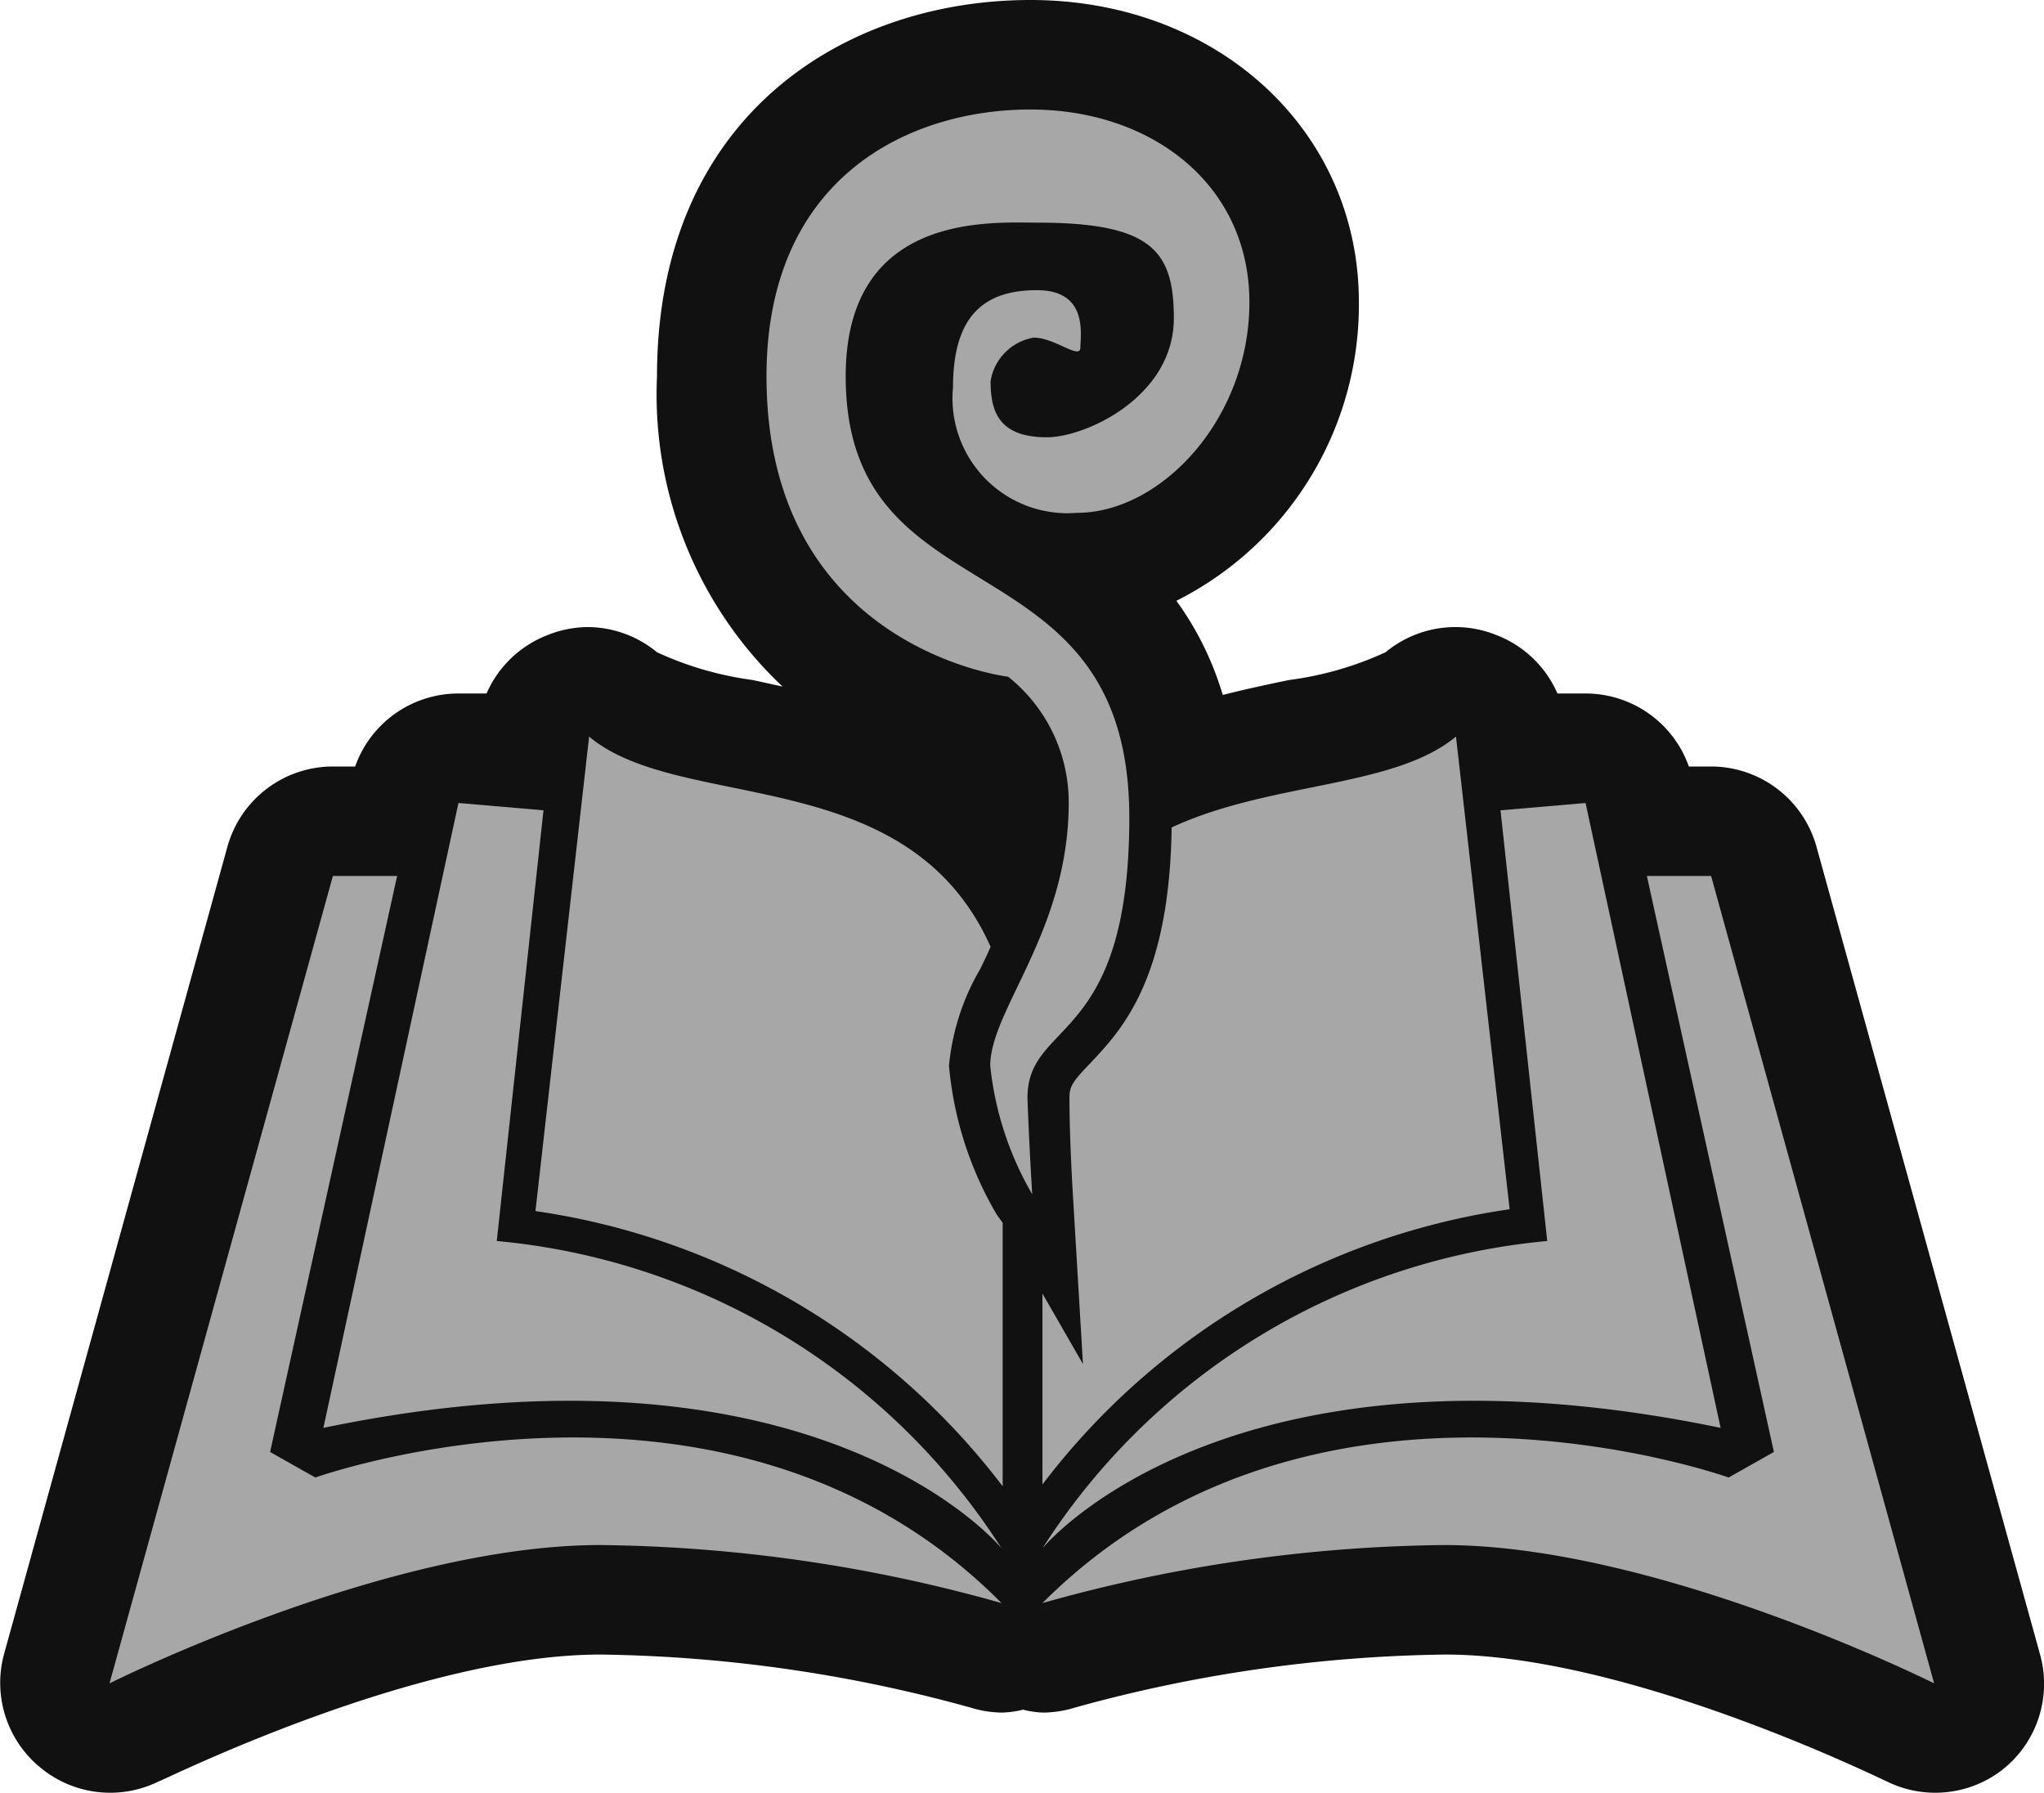 <?xml version="1.0" encoding="UTF-8"?> <svg xmlns="http://www.w3.org/2000/svg" viewBox="0 0 56 49.12"><defs><style>.cls-1{fill:#111;}.cls-2{fill:#a8a7a7;}</style></defs><g id="Livello_2" data-name="Livello 2"><g id="Livello_1-2" data-name="Livello 1"><path class="cls-1" d="M55.89,45.32,49.77,23.21A3,3,0,0,0,46.88,21h-.61a3,3,0,0,0-2.82-2h-.27l-.51,0A3,3,0,0,0,41,17.4a3,3,0,0,0-1.13-.22,3,3,0,0,0-1.91.69,9.11,9.11,0,0,1-2.64.76c-.58.12-1.19.25-1.82.41a8.51,8.51,0,0,0-1.27-2.58,9.08,9.08,0,0,0,5-8.18c0-4.72-3.89-8.28-9-8.28S18,3.19,18,10.31a11,11,0,0,0,3.44,8.5l-.82-.18A9.11,9.11,0,0,1,18,17.87a3,3,0,0,0-1.91-.69A3,3,0,0,0,15,17.4,3,3,0,0,0,13.33,19l-.51,0h-.27a3,3,0,0,0-2.82,2H9.12a3,3,0,0,0-2.89,2.2L.11,45.32a3,3,0,0,0,1,3.11,3,3,0,0,0,3.25.37c.07,0,7-3.47,12.09-3.47a39.78,39.78,0,0,1,10.13,1.45,3,3,0,0,0,.88.14,2.8,2.8,0,0,0,.57-.08,2.52,2.52,0,0,0,.55.08,3,3,0,0,0,.88-.14,39.78,39.78,0,0,1,10.13-1.45c5.06,0,12,3.44,12.09,3.47a3,3,0,0,0,3.25-.37A3,3,0,0,0,55.89,45.32Z"></path><path class="cls-2" d="M27.44,43.92a41.93,41.93,0,0,0-11-1.59C10.57,42.33,3,46.12,3,46.12L9.12,24h1.76L7.4,39.78l1.24.7S20,36.42,27.44,43.92Z"></path><path class="cls-2" d="M27.44,42.42s-5-6.12-18.58-3.3L12.56,22l2.33.2L13.61,34A18.41,18.41,0,0,1,27.44,42.42Z"></path><path class="cls-2" d="M28.28,32.72a8.82,8.82,0,0,1-1.15-3.52c0-1.54,2.15-3.69,2.15-7.21a4.4,4.4,0,0,0-1.66-3.45S21,17.77,21,10.31C21,4.87,24.89,3,28.23,3s6,2.07,6,5.28-2.43,5.77-4.72,5.77a3.15,3.15,0,0,1-3.4-3.44c0-2,.89-2.66,2.3-2.66s1.19,1.22,1.19,1.57-.7-.27-1.28-.27a1.44,1.44,0,0,0-1.18,1.19c0,.79.19,1.54,1.54,1.54,1.08,0,3.48-1.12,3.48-3.26,0-1.84-.6-2.62-3.73-2.62-1.27,0-5.26-.3-5.26,4.21,0,6.78,7.77,4.27,7.77,12.09,0,6.25-2.79,5.52-2.79,7.68C28.19,31.27,28.28,32.72,28.28,32.72Z"></path><path class="cls-2" d="M28.56,43.92a41.93,41.93,0,0,1,11-1.59c5.86,0,13.43,3.79,13.43,3.79L46.88,24H45.12L48.6,39.78l-1.24.7S36.05,36.42,28.56,43.92Z"></path><path class="cls-2" d="M28.56,42.42s5-6.12,18.58-3.3L43.44,22l-2.33.2L42.39,34A18.41,18.41,0,0,0,28.56,42.42Z"></path><path class="cls-2" d="M39.89,20.18c-1.71,1.42-5.08,1.23-7.79,2.49-.06,4.17-1.37,5.55-2.24,6.47-.47.49-.56.62-.56.94,0,1.14.09,2.56.09,2.58l.28,4.71-1.11-1.93v5.23a19.6,19.6,0,0,1,12.8-7.54Z"></path><path class="cls-2" d="M27.31,33.28A9.74,9.74,0,0,1,26,29.2a6.41,6.41,0,0,1,.86-2.66c.09-.19.19-.39.28-.6-2.27-5.09-8.49-3.65-11-5.76l-1.47,13a19.6,19.6,0,0,1,12.8,7.54V33.5Z"></path></g></g></svg> 